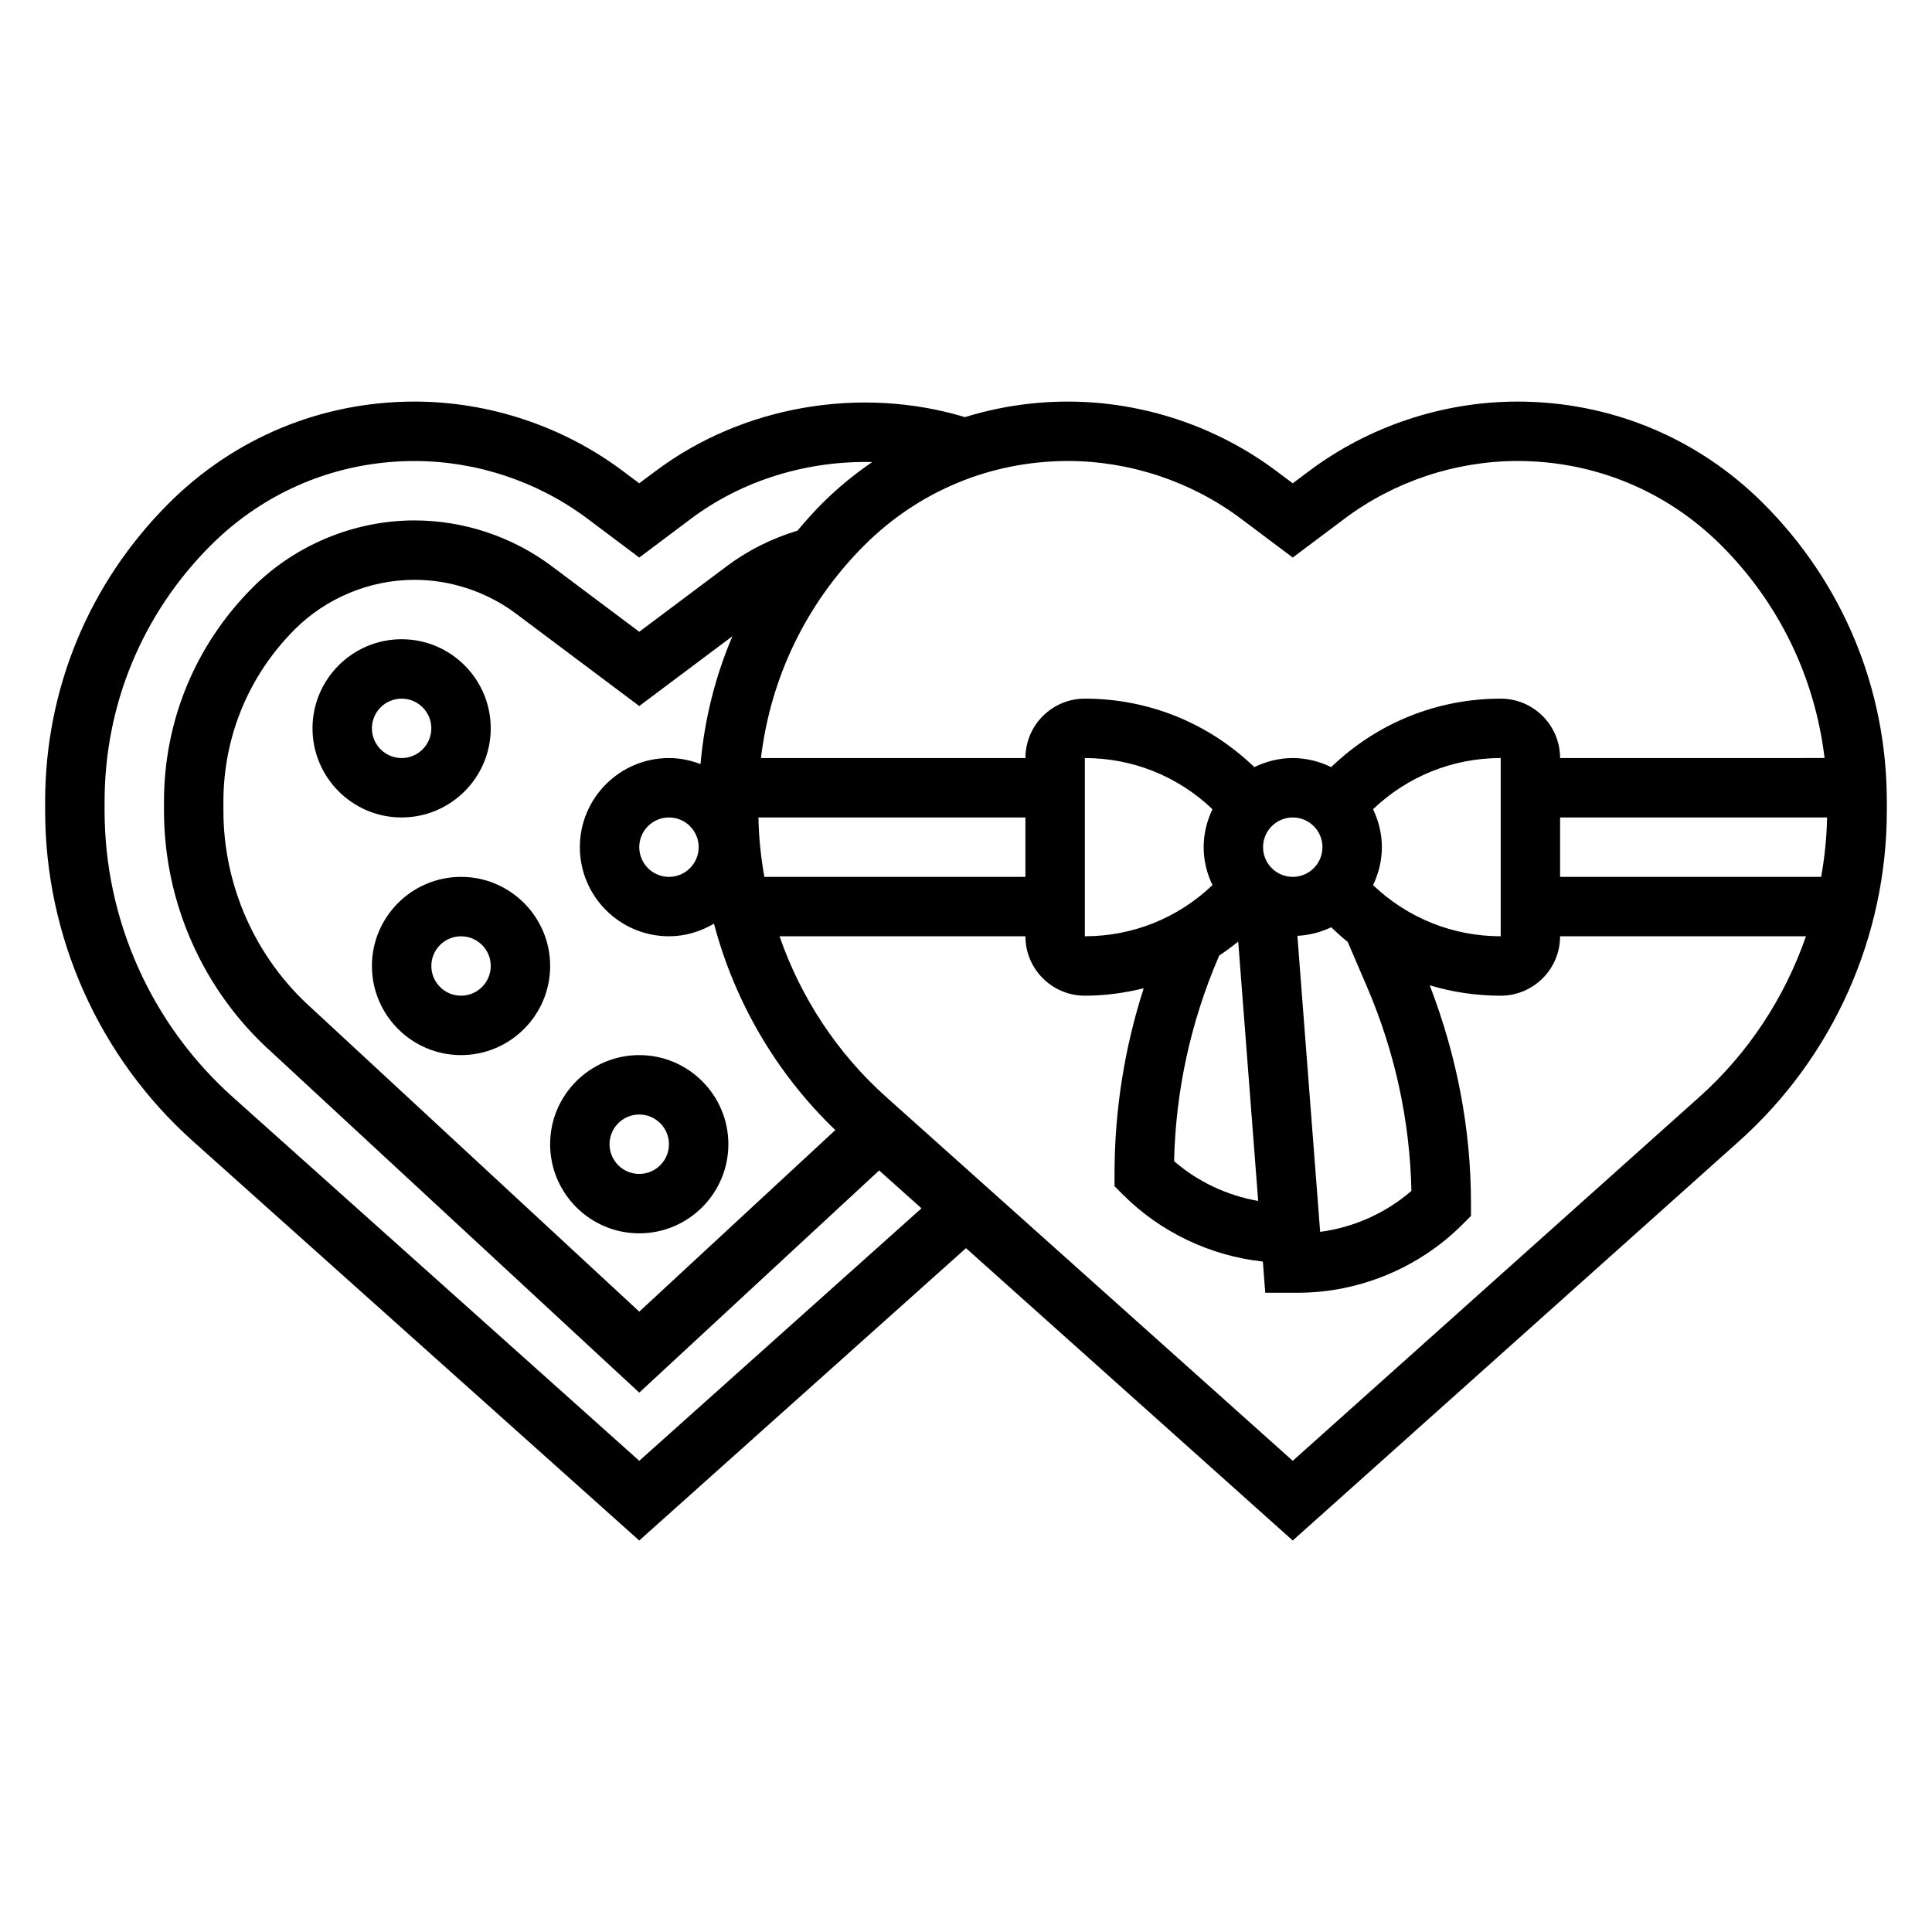 <?xml version="1.0" encoding="UTF-8"?>
<!-- Uploaded to: SVG Repo, www.svgrepo.com, Generator: SVG Repo Mixer Tools -->
<svg fill="#000000" width="800px" height="800px" version="1.1" viewBox="144 144 512 512" xmlns="http://www.w3.org/2000/svg">
 <g>
  <path d="m611.3 277.41c-17.398-17.395-40.535-26.984-65.141-26.984-19.805 0-39.43 6.543-55.27 18.43l-4.301 3.219-4.305-3.219c-15.84-11.887-35.465-18.43-55.262-18.43-9.391 0-18.57 1.418-27.293 4.117-27.621-8.344-58.906-3.031-82.012 14.312l-4.312 3.219-4.305-3.219c-15.84-11.887-35.465-18.43-55.262-18.43-24.609 0-47.734 9.59-65.133 26.984-21.113 21.105-32.742 49.18-32.742 79.027v2.394c0 33.402 14.273 65.336 39.172 87.602l118.27 105.82 86.594-77.477 86.594 77.477 118.27-105.82c24.895-22.27 39.168-54.195 39.168-87.598v-2.394c0-29.848-11.629-57.922-32.73-79.027zm-138.45 4.031 13.742 10.312 13.746-10.312c13.137-9.848 29.41-15.273 45.824-15.273 20.395 0 39.574 7.941 54.004 22.371 15.383 15.383 24.82 35.078 27.363 56.348l-70.09 0.004c0-8.684-7.062-15.742-15.742-15.742-16.902 0-32.785 6.465-44.926 18.145-3.094-1.496-6.519-2.402-10.18-2.402s-7.086 0.906-10.18 2.402c-12.137-11.684-28.023-18.148-44.922-18.148-8.684 0-15.742 7.062-15.742 15.742h-70.086c2.535-21.27 11.98-40.965 27.363-56.348 14.43-14.43 33.613-22.371 54.004-22.371 16.41 0.004 32.68 5.426 45.82 15.273zm84.59 79.191h70.754c-0.094 5.312-0.652 10.562-1.566 15.742l-69.188 0.004zm-51.121 45.008c7.359 17.191 11.305 35.312 11.723 53.953-6.801 5.894-15.281 9.684-24.191 10.863l-6.031-78.453c3.195-0.164 6.211-0.953 8.949-2.273 1.418 1.363 2.875 2.668 4.394 3.891zm-11.855-37.133c0 4.344-3.527 7.871-7.871 7.871s-7.871-3.527-7.871-7.871 3.527-7.871 7.871-7.871c4.348-0.004 7.871 3.523 7.871 7.871zm-29.148 10.059c-9.172 8.73-21.121 13.555-33.824 13.555v-47.23c12.707 0 24.656 4.824 33.824 13.555-1.457 3.062-2.336 6.449-2.336 10.062s0.879 6.996 2.336 10.059zm1.551 19.215 0.242-0.566c1.73-1.141 3.41-2.379 5.031-3.684l5.289 68.73c-8.203-1.434-15.973-5.07-22.285-10.539 0.426-18.641 4.371-36.77 11.723-53.941zm41.004-19.215c1.457-3.062 2.34-6.445 2.34-10.059s-0.883-7-2.34-10.059c9.172-8.734 21.121-13.559 33.828-13.559v47.23c-12.707 0-24.656-4.824-33.828-13.555zm-92.125-2.188h-69.188c-0.914-5.18-1.473-10.43-1.566-15.742l70.754-0.004zm-86.105-29.891c-2.613-0.992-5.406-1.598-8.359-1.598-13.02 0-23.617 10.598-23.617 23.617s10.598 23.617 23.617 23.617c4.367 0 8.406-1.273 11.926-3.344 5.473 20.703 16.5 39.668 32.156 54.703l-51.953 48.117-86.773-80.367c-14.895-13.324-23.434-32.422-23.434-52.402v-2.394c0-17.23 6.715-33.441 18.895-45.633 8.367-8.359 19.934-13.145 31.738-13.145 9.652 0 19.207 3.188 26.93 8.98l32.645 24.465 24.688-18.508c-4.559 10.699-7.426 22.098-8.457 33.891zm-0.488 22.02c0 4.344-3.527 7.871-7.871 7.871s-7.871-3.527-7.871-7.871 3.527-7.871 7.871-7.871c4.348-0.004 7.871 3.523 7.871 7.871zm-15.742 162.62-107.77-96.43c-21.566-19.289-33.926-46.941-33.926-75.863v-2.394c0-25.648 9.988-49.758 28.117-67.895 14.43-14.43 33.613-22.371 54.012-22.371 16.414 0 32.684 5.422 45.824 15.273l13.742 10.309 13.746-10.312c13.73-10.289 30.922-15.391 47.988-14.996-4.691 3.211-9.148 6.848-13.258 10.957-2.312 2.312-4.473 4.746-6.551 7.227-6.793 2.062-13.105 5.188-18.734 9.414l-23.191 17.383-23.191-17.383c-10.43-7.824-23.34-12.129-36.375-12.129-15.949 0-31.582 6.473-42.871 17.758-15.164 15.172-23.516 35.324-23.516 56.766v2.394c0 24.449 10.453 47.832 28.574 64.047l97.379 90.18 63.574-58.883 11.219 10.035zm280.95-96.43-107.77 96.43-107.77-96.434c-13.027-11.652-22.625-26.379-28.238-42.57h65.16c0 8.684 7.062 15.742 15.742 15.742 5.336 0 10.547-0.715 15.602-1.961-5.098 15.883-7.727 32.359-7.727 49.195v3.258l2.305 2.305c9.91 9.91 23.129 16.152 37.008 17.664l0.629 8.262h8.645c16.223 0 32.102-6.582 43.57-18.051l2.309-2.305v-3.258c0-19.934-3.801-39.336-10.934-57.859 6.012 1.809 12.332 2.754 18.805 2.754 8.684 0 15.742-7.062 15.742-15.742h65.156c-5.609 16.191-15.207 30.918-28.234 42.57z"/>
  <path d="m274.05 337.02c0-13.02-10.598-23.617-23.617-23.617-13.02 0-23.617 10.598-23.617 23.617 0 13.02 10.598 23.617 23.617 23.617 13.02-0.004 23.617-10.598 23.617-23.617zm-31.488 0c0-4.344 3.527-7.871 7.871-7.871s7.871 3.527 7.871 7.871-3.527 7.871-7.871 7.871-7.871-3.527-7.871-7.871z"/>
  <path d="m289.79 447.23c0 13.02 10.598 23.617 23.617 23.617s23.617-10.598 23.617-23.617-10.598-23.617-23.617-23.617-23.617 10.598-23.617 23.617zm23.617-7.871c4.344 0 7.871 3.527 7.871 7.871s-3.527 7.871-7.871 7.871-7.871-3.527-7.871-7.871 3.527-7.871 7.871-7.871z"/>
  <path d="m266.18 376.38c-13.02 0-23.617 10.598-23.617 23.617s10.598 23.617 23.617 23.617 23.617-10.598 23.617-23.617c-0.004-13.023-10.598-23.617-23.617-23.617zm0 31.488c-4.344 0-7.871-3.527-7.871-7.871s3.527-7.871 7.871-7.871 7.871 3.527 7.871 7.871-3.527 7.871-7.871 7.871z"/>
 </g>
</svg>